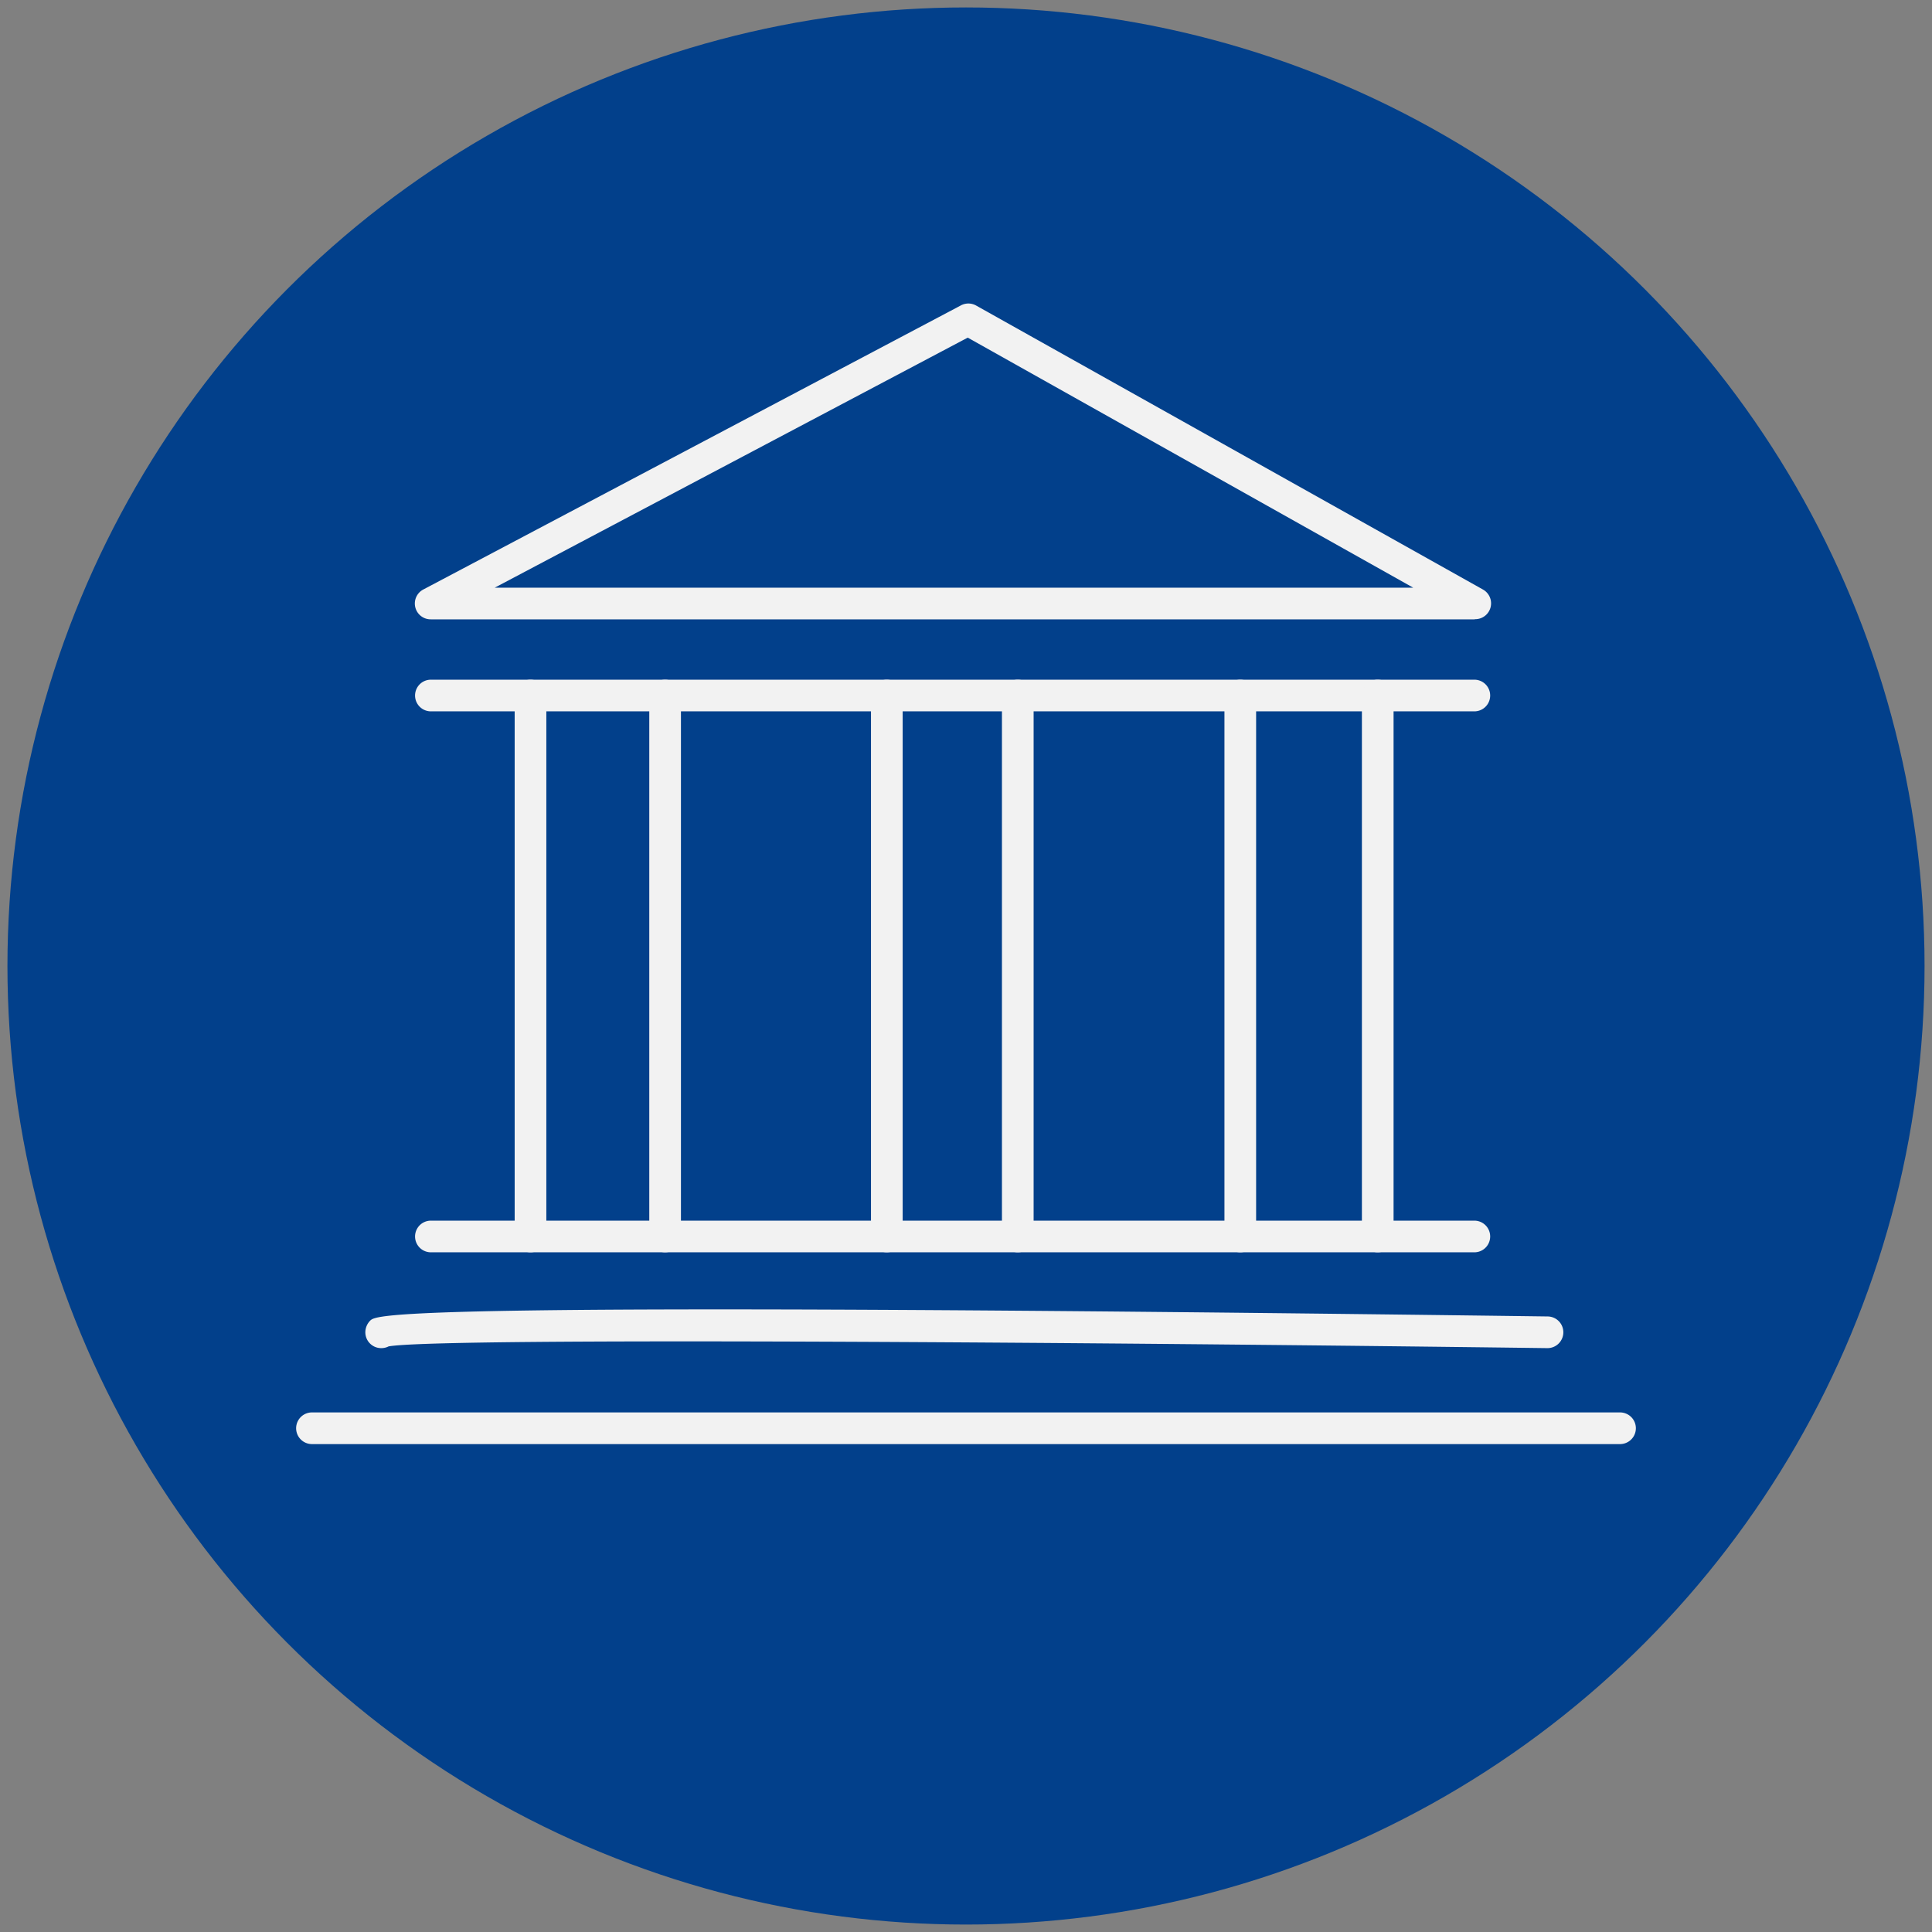 <svg id="Layer_1" data-name="Layer 1" xmlns="http://www.w3.org/2000/svg" width="122" height="122" viewBox="0 0 122 122"><rect x="0" y="0" width="122" height="122" fill="#808080" stroke="none"/><defs><style>.cls-1{fill:#02408b;}.cls-2{fill:#f2f2f2;}</style></defs><circle class="cls-1" cx="61" cy="61" r="60.53"/><path class="cls-2" d="M93.1,39.11H27.21a1,1,0,0,1-.47-1.89L60.65,19.3a1,1,0,0,1,1,0l32,17.93a1,1,0,0,1-.49,1.87Zm-61.86-2h58L61.11,21.32Z"/><path class="cls-2" d="M93.1,44.92H27.21a1,1,0,1,1,0-2H93.1a1,1,0,0,1,0,2Z"/><path class="cls-2" d="M33.5,79.08a1,1,0,0,1-1-1V43.92a1,1,0,0,1,2,0V78.08A1,1,0,0,1,33.5,79.08Z"/><path class="cls-2" d="M42,79.08a1,1,0,0,1-1-1V43.92a1,1,0,0,1,2,0V78.08A1,1,0,0,1,42,79.08Z"/><path class="cls-2" d="M56,79.08a1,1,0,0,1-1-1V43.92a1,1,0,0,1,2,0V78.08A1,1,0,0,1,56,79.08Z"/><path class="cls-2" d="M64.27,79.08a1,1,0,0,1-1-1V43.92a1,1,0,0,1,2,0V78.08A1,1,0,0,1,64.27,79.08Z"/><path class="cls-2" d="M78.32,79.08a1,1,0,0,1-1-1V43.92a1,1,0,0,1,2,0V78.08A1,1,0,0,1,78.32,79.08Z"/><path class="cls-2" d="M87,79.08a1,1,0,0,1-1-1V43.92a1,1,0,0,1,2,0V78.08A1,1,0,0,1,87,79.08Z"/><path class="cls-2" d="M93.1,79.08H27.21a1,1,0,1,1,0-2H93.1a1,1,0,0,1,0,2Z"/><path class="cls-2" d="M97.7,85.13h0c-27.82-.36-69.88-.69-73.16-.11a1,1,0,0,1-.47.11,1,1,0,0,1-1-1,1.06,1.06,0,0,1,.3-.73c.41-.4,1.26-1.23,74.35-.27a1,1,0,0,1,1,1A1,1,0,0,1,97.7,85.13Zm-72.65-.92Zm0,0Zm0-.06a.07.07,0,0,1,0,0A.07.07,0,0,0,25.06,84.15Zm0,0Zm0,0Zm0,0Zm0,0Zm0,0Zm0,0h0Z"/><path class="cls-2" d="M102.3,91.19H19.7a1,1,0,0,1,0-2h82.6a1,1,0,1,1,0,2Z"/></svg>